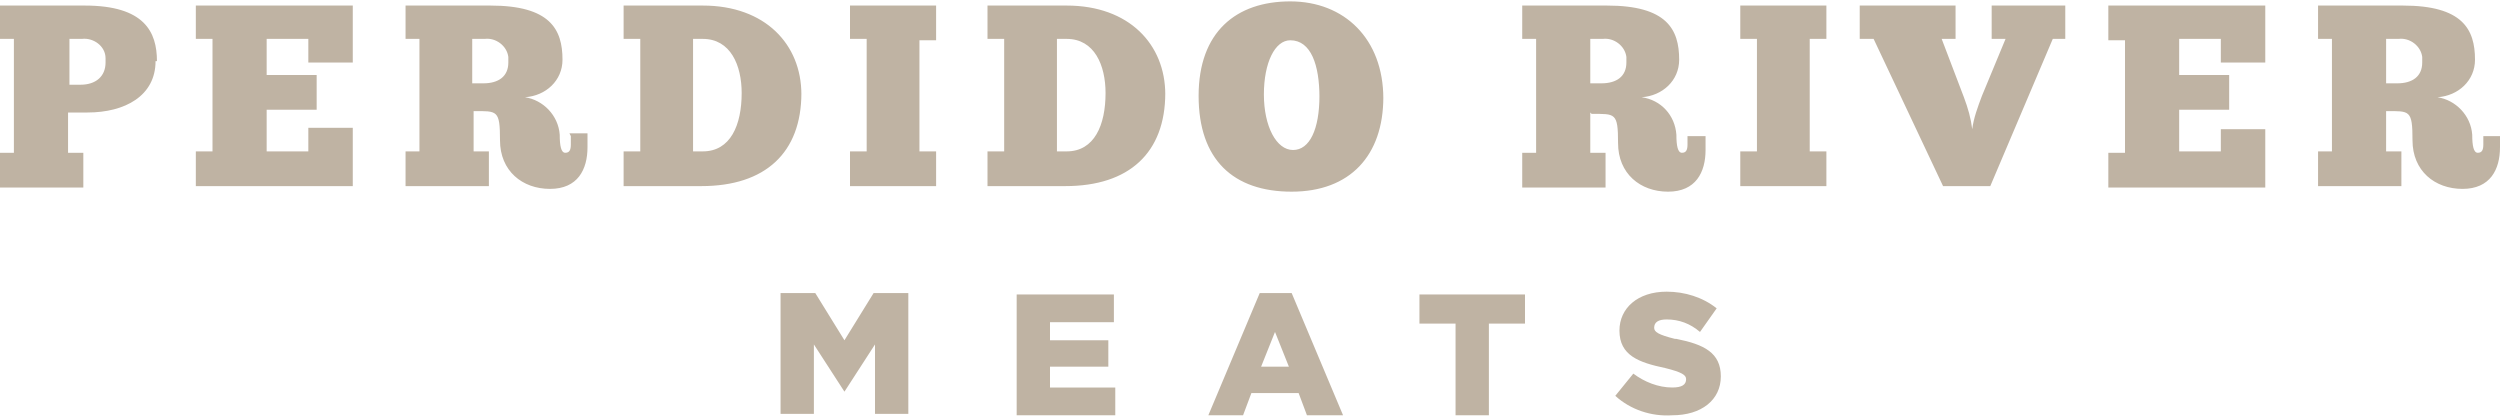 <svg xmlns="http://www.w3.org/2000/svg" id="Layer_1" viewBox="0 0 180 30"><defs><style>      .st0 {        fill: #bfb3a3;      }    </style></defs><path class="st0" d="M66.2,10.9h1.2v2.5h-6.2v-2.5h1.2V2.8h-1.2V.4h6.2v2.5h-1.2v8.1ZM75.6,26.4h4.2v-1.9h-4.2v-1.3h4.6v-2h-7v8.7h7.1v-2h-4.7v-1.4ZM14.1,2.8h1.2v8.1h-1.2v2.5h11.3v-4.2h-3.2v1.7h-3v-3h3.6v-2.5h-3.6v-2.6h3v1.7h3.2V.4h-11.3v2.5ZM11.2,4.4c0,2.5-2.2,3.7-4.9,3.7h-1.4v2.9h1.1v2.5H0v-2.5h1V2.8H0V.4h6.1,0c4.3,0,5.2,1.9,5.2,4ZM7.6,4.5c0-.1,0-.2,0-.3,0-.9-.9-1.5-1.7-1.4h-.9v3.3h.8c1.1,0,1.8-.6,1.8-1.6ZM60.8,24.5l-2.1-3.4h-2.5v8.7h2.4v-5l2.2,3.4h0l2.2-3.4v5h2.4v-8.7h-2.5l-2.1,3.4ZM57.7,6.7c0,4.3-2.6,6.7-7.2,6.7h-5.6v-2.5h1.2V2.8h-1.2V.4h5.7c4.5,0,7.1,2.8,7.1,6.4ZM53.4,6.7c0-2-.8-3.9-2.8-3.9h-.7v8.1h.7c2,0,2.8-1.9,2.8-4.2ZM41,9.6h1.3v1c0,1.6-.7,3-2.7,3s-3.6-1.3-3.6-3.5-.2-2.1-1.9-2.1v2.9h1.1v2.5h-6v-2.5h1V2.8h-1V.4h6.1c4.3,0,5.2,1.7,5.2,3.9,0,1.5-1.2,2.6-2.7,2.7,1.3.2,2.4,1.3,2.5,2.7,0,.8.1,1.3.4,1.3s.4-.2.4-.6v-.6ZM36.6,4.5c0-.1,0-.2,0-.4-.1-.8-.9-1.4-1.7-1.3h-.9v3.2h.8c1.1,0,1.8-.5,1.8-1.5ZM143.4,2.8h1l-1.7,4.1c-.3.8-.6,1.6-.7,2.4h0c-.1-.8-.3-1.5-.6-2.3l-1.6-4.2h1V.4h-6.9v2.4h1l5,10.6h3.4l4.5-10.6h.9V.4h-5.3v2.4ZM125.3,2.8h1.2v8.1h-1.2v2.5h6.2v-2.5h-1.2V2.8h1.2V.4h-6.2v2.5ZM120.6,24.4h0c-1.2-.3-1.5-.5-1.5-.8h0c0-.4.3-.6.9-.6.9,0,1.7.3,2.4.9l1.2-1.7c-1-.8-2.3-1.2-3.6-1.2-2.1,0-3.4,1.2-3.4,2.8h0c0,1.8,1.4,2.3,3.3,2.7,1.2.3,1.5.5,1.5.8h0c0,.4-.3.6-1,.6-1,0-2-.4-2.8-1l-1.3,1.6c1.1,1,2.6,1.5,4.1,1.4,2.1,0,3.5-1.1,3.5-2.8h0c0-1.7-1.2-2.3-3.2-2.7ZM180,9.6v1c0,1.6-.7,3-2.7,3s-3.6-1.3-3.6-3.5-.2-2.1-1.9-2.1v2.9h1.1v2.5h-6v-2.5h1V2.8h-1V.4h6.1c4.3,0,5.2,1.7,5.2,3.9,0,1.5-1.2,2.6-2.7,2.7,1.3.2,2.4,1.3,2.5,2.7,0,.8.1,1.3.4,1.3s.4-.2.4-.6v-.6h1.3ZM174.4,4.5c0-.1,0-.2,0-.4-.1-.8-.9-1.4-1.7-1.3h-.9v3.2h.8c1.1,0,1.8-.5,1.8-1.5ZM159.9,10.9h-3v-3h3.6v-2.5h-3.6v-2.6h3v1.7h3.2V.4h-11.3v2.5h1.2v8.1h-1.2v2.5h11.3v-4.2h-3.2v1.7ZM83.9,6.7c0,4.3-2.6,6.7-7.2,6.7h-5.6v-2.5h1.2V2.8h-1.2V.4h5.7c4.5,0,7.1,2.8,7.1,6.4ZM79.6,6.7c0-2-.8-3.9-2.8-3.9h-.7v8.1h.7c2,0,2.8-1.9,2.8-4.2ZM114.5,8.1v2.9h1.1v2.5h-6v-2.5h1V2.8h-1V.4h6.1c4.3,0,5.2,1.7,5.2,3.9,0,1.5-1.2,2.6-2.7,2.7,1.4.2,2.4,1.3,2.5,2.7,0,.8.1,1.3.4,1.3s.4-.2.4-.6v-.6h1.3v1c0,1.6-.7,3-2.7,3s-3.6-1.3-3.6-3.5-.2-2.1-1.9-2.1ZM115.3,6c1.1,0,1.8-.5,1.8-1.5,0-.1,0-.2,0-.4-.1-.8-.9-1.4-1.7-1.3h-.9v3.2h.8ZM93,21.1l3.7,8.8h-2.6l-.6-1.6h-3.4l-.6,1.6h-2.5l3.7-8.8h2.3ZM92.8,26.4l-1-2.5-1,2.5h2ZM99.6,7c0,4.2-2.4,6.8-6.6,6.8s-6.7-2.3-6.7-6.9,2.7-6.8,6.6-6.8,6.7,2.7,6.7,7ZM95,7c0-2.3-.6-4.1-2.1-4.1-1.1,0-1.9,1.6-1.9,3.9s.9,4,2.1,4h0c1.2,0,1.9-1.5,1.9-3.9ZM102.2,23.3h2.6v6.6h2.4v-6.6h2.6v-2.1h-7.6v2.1Z"></path></svg>